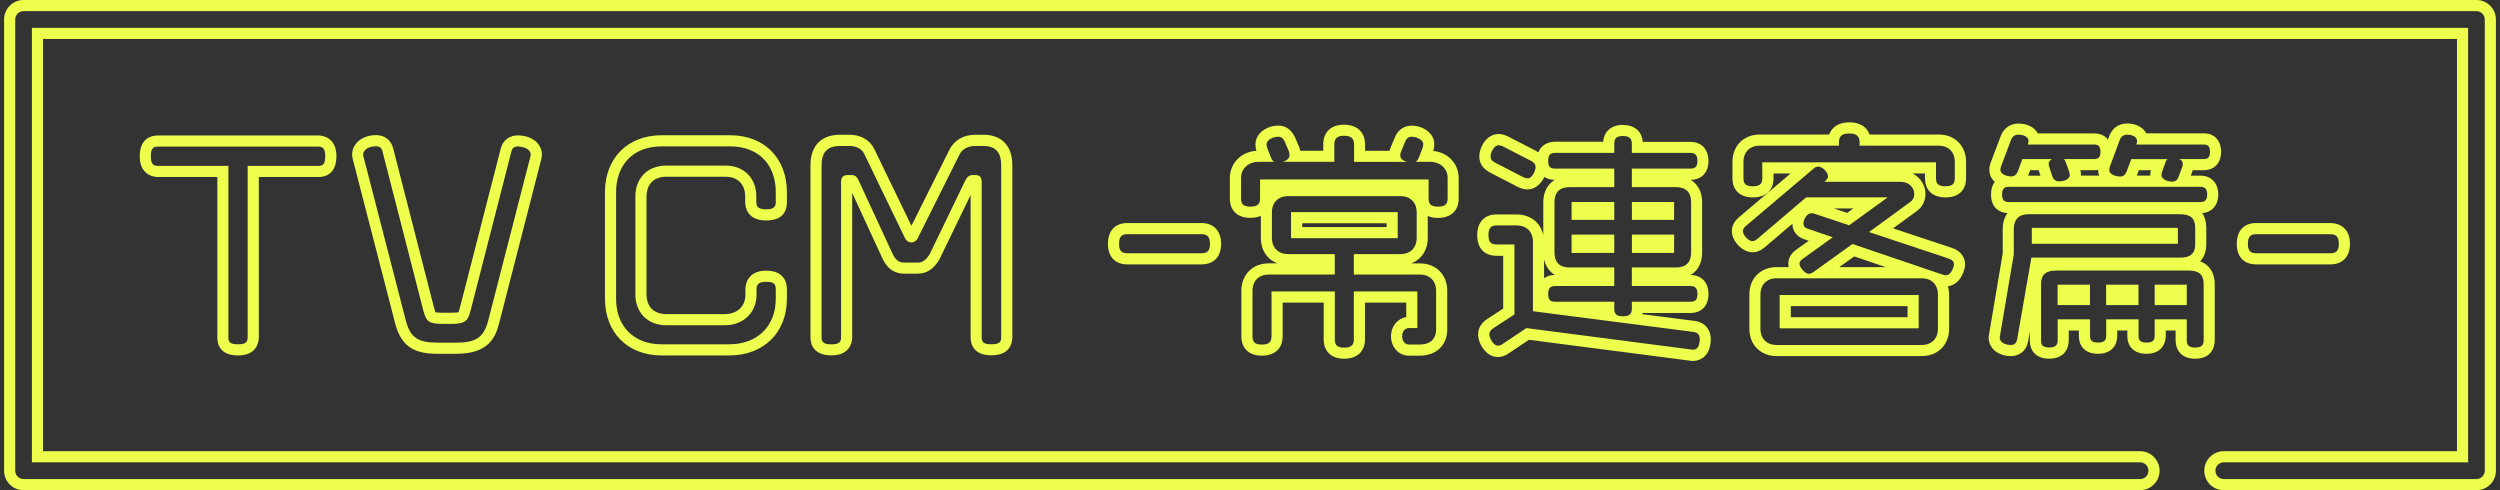 <svg width="306" height="60" viewBox="0 0 306 60" fill="none" xmlns="http://www.w3.org/2000/svg">
<rect x="0" y="0" width="306" height="60" fill="#333333" stroke="none"/>
<g clip-path="url(#clip0_1381_1924)">
<path d="M38.979 17.946C39.523 17.946 39.809 18.205 39.809 19.125C39.809 20.046 39.551 20.305 38.979 20.305H30.312V41.312C30.312 41.857 30.081 42.143 29.134 42.143C28.188 42.143 27.956 41.884 27.956 41.312V20.305H19.317C18.745 20.305 18.459 20.046 18.459 19.125C18.459 18.205 18.718 17.946 19.317 17.946H38.972M38.979 16.582H19.324C18.657 16.582 17.105 16.828 17.105 19.125C17.105 21.423 18.806 21.668 19.324 21.668H26.602V41.312C26.602 42.13 26.928 43.507 29.141 43.507C31.354 43.507 31.68 41.973 31.68 41.312V21.668H38.986C39.646 21.668 41.178 21.423 41.178 19.125C41.178 16.828 39.496 16.582 38.986 16.582H38.979Z" fill="#EDFF4C"/>
<path d="M46.011 17.899C46.467 17.899 46.712 18.103 46.808 18.492L51.798 37.944C52.172 39.41 52.513 39.642 54.235 39.642H55.154C56.904 39.642 57.251 39.383 57.619 37.944L62.609 18.492C62.705 18.124 62.95 17.926 63.385 17.926C63.467 17.926 63.549 17.926 63.637 17.947C64.645 18.062 65.074 18.581 64.931 19.126L59.763 39.212C59.219 41.367 58.184 41.94 55.835 41.94H53.568C51.212 41.94 50.212 41.367 49.667 39.212L44.472 19.099C44.33 18.526 44.874 18.008 45.732 17.919C45.827 17.906 45.916 17.899 45.998 17.899M46.011 16.535C45.875 16.535 45.732 16.542 45.589 16.562C44.69 16.658 43.928 17.067 43.492 17.694C43.131 18.212 43.016 18.826 43.165 19.426L48.36 39.553C49.15 42.669 51.015 43.303 53.582 43.303H55.849C59.627 43.303 60.608 41.496 61.098 39.547L66.258 19.467C66.415 18.867 66.313 18.253 65.959 17.742C65.659 17.299 65.04 16.74 63.821 16.596C63.671 16.576 63.528 16.569 63.392 16.569C62.357 16.569 61.561 17.176 61.302 18.144L56.305 37.61C56.21 37.985 56.142 38.149 56.108 38.217C56.005 38.244 55.76 38.278 55.154 38.278H54.235C53.663 38.278 53.411 38.244 53.309 38.224C53.275 38.149 53.207 37.978 53.112 37.61L48.122 18.151C47.87 17.142 47.08 16.535 46.004 16.535H46.011Z" fill="#EDFF4C"/>
<path d="M89.385 17.918C92.858 17.918 94.954 20.162 94.954 23.523V24.73C94.954 25.302 94.723 25.623 93.777 25.623C92.83 25.623 92.572 25.309 92.572 24.73V23.98C92.572 21.941 91.169 20.271 88.814 20.271H81.529C79.173 20.271 77.771 21.907 77.771 24.034V36.075C77.771 38.141 79.173 39.812 81.556 39.812H88.698C91.081 39.812 92.599 38.148 92.599 36.102V35.386C92.599 34.841 92.83 34.493 93.777 34.493C94.723 34.493 94.954 34.78 94.954 35.386V36.566C94.954 39.927 92.715 42.143 89.242 42.143H80.978C77.533 42.143 75.409 39.9 75.409 36.566V23.523C75.409 20.134 77.533 17.918 80.978 17.918H89.385ZM89.385 16.555H80.978C76.831 16.555 74.047 19.357 74.047 23.523V36.566C74.047 40.718 76.831 43.507 80.978 43.507H89.242C93.47 43.507 96.316 40.718 96.316 36.566V35.386C96.316 34.712 96.071 33.13 93.777 33.13C91.482 33.13 91.237 34.855 91.237 35.386V36.102C91.237 37.507 90.216 38.448 88.698 38.448H81.556C79.766 38.448 79.132 37.221 79.132 36.075V24.034C79.132 22.875 79.759 21.634 81.529 21.634H88.814C90.584 21.634 91.21 22.896 91.21 23.98V24.73C91.21 25.262 91.394 26.986 93.777 26.986C96.159 26.986 96.316 25.412 96.316 24.73V23.523C96.316 19.357 93.531 16.555 89.385 16.555Z" fill="#EDFF4C"/>
<path d="M120.307 17.862C121.859 17.862 122.547 18.639 122.547 20.221V41.309C122.547 41.882 122.288 42.141 121.342 42.141C120.396 42.141 120.164 41.882 120.164 41.309V22.314C120.164 21.714 119.933 21.421 119.361 21.421H119.048C118.591 21.421 118.333 21.734 118.128 22.137L113.799 31.103C113.227 32.023 112.764 32.139 112.308 32.139H110.871C110.83 32.139 110.783 32.139 110.735 32.139C110.272 32.139 109.727 32.091 109.23 31.021L105.125 22.143C104.928 21.687 104.696 21.428 104.233 21.428H103.777C103.171 21.428 102.947 21.714 102.947 22.321V41.316C102.947 41.862 102.688 42.148 101.769 42.148C100.85 42.148 100.564 41.889 100.564 41.316V20.228C100.564 18.646 101.251 17.869 102.831 17.869H103.981C104.696 17.869 105.445 18.128 105.786 18.843L110.776 29.159C110.946 29.507 111.252 29.678 111.552 29.678C111.851 29.678 112.158 29.507 112.328 29.159L117.434 18.932C117.781 18.216 118.551 17.869 119.299 17.869H120.307M120.307 16.498H119.299C117.938 16.498 116.753 17.2 116.209 18.332L111.559 27.639L107.011 18.237C106.487 17.146 105.357 16.491 103.981 16.491H102.831C100.523 16.491 99.202 17.848 99.202 20.214V41.303C99.202 41.964 99.454 43.498 101.769 43.498C104.084 43.498 104.308 41.814 104.308 41.303V23.609L107.991 31.587C108.781 33.298 109.932 33.496 110.728 33.496H110.803H110.864H112.301C113.411 33.496 114.227 32.978 114.949 31.819C114.976 31.778 114.997 31.737 115.017 31.689L118.802 23.862V41.296C118.802 41.957 119.048 43.491 121.342 43.491C123.636 43.491 123.909 41.957 123.909 41.296V20.207C123.909 17.841 122.595 16.484 120.307 16.484V16.498Z" fill="#EDFF4C"/>
<path d="M147.069 28.664C147.757 28.664 148.104 28.978 148.104 29.844C148.104 30.71 147.757 30.996 147.069 30.996H137.974C137.286 30.996 136.973 30.71 136.973 29.844C136.973 28.978 137.286 28.664 137.974 28.664H147.069ZM147.069 27.301H137.974C136.49 27.301 135.611 28.248 135.611 29.844C135.611 31.439 136.496 32.36 137.974 32.36H147.069C148.567 32.36 149.466 31.419 149.466 29.844C149.466 28.269 148.547 27.301 147.069 27.301Z" fill="#EDFF4C"/>
<path d="M164.532 16.621C165.424 16.621 165.738 16.996 165.738 17.685V19.812H172.226C171.626 19.642 171.395 19.383 171.395 19.008C171.395 18.865 171.422 18.694 171.511 18.517L171.967 17.399C172.137 16.969 172.369 16.737 172.797 16.737C173.315 16.737 174.207 17.051 174.207 17.658C174.207 17.801 174.179 17.944 174.118 18.115L173.689 19.233C173.601 19.492 173.458 19.69 173.288 19.805H175.037C176.242 19.805 177.189 20.583 177.189 21.79V24.292C177.189 24.98 176.875 25.294 176.011 25.294C175.146 25.294 174.86 24.98 174.86 24.292V21.967H154.232V24.292C154.232 24.98 153.919 25.294 153.054 25.294C152.19 25.294 151.904 24.98 151.904 24.292V21.79C151.904 20.583 152.85 19.805 154.055 19.805H155.948C155.777 19.69 155.634 19.492 155.546 19.233L155.117 18.142C155.062 17.971 155.028 17.794 155.028 17.685C155.028 17.051 155.92 16.737 156.465 16.737C156.867 16.737 157.098 16.969 157.296 17.426L157.758 18.517C157.813 18.687 157.84 18.865 157.84 18.974C157.84 19.349 157.609 19.608 157.01 19.805H163.321V17.678C163.321 16.99 163.607 16.615 164.526 16.615M171.422 24.006C172.627 24.006 173.403 24.783 173.403 25.99V29.119C173.403 30.326 172.627 31.103 171.422 31.103H165.71V33.605H173.798C175.003 33.605 175.779 34.383 175.779 35.59V40.328C175.779 41.535 175.003 42.169 173.798 42.169H172.423C171.994 42.169 171.62 41.767 171.62 41.16C171.62 40.553 171.994 40.158 172.423 40.158H173.485V35.678H165.71V41.542C165.71 42.23 165.397 42.551 164.532 42.551C163.668 42.551 163.382 42.237 163.382 41.542V35.678H155.634V41.167C155.634 41.855 155.321 42.176 154.457 42.176C153.592 42.176 153.306 41.862 153.306 41.167V35.59C153.306 34.383 154.082 33.605 155.287 33.605H163.375V31.103H157.663C156.458 31.103 155.682 30.326 155.682 29.119V25.99C155.682 24.783 156.458 24.006 157.663 24.006H171.409M158.024 29.153H171.082V25.962H158.024V29.153ZM164.532 15.258C162.926 15.258 161.966 16.165 161.966 17.685V18.449H159.147C159.12 18.326 159.093 18.21 159.052 18.087C159.038 18.053 159.025 18.019 159.011 17.985L158.548 16.894C157.997 15.633 157.112 15.374 156.465 15.374C155.124 15.374 153.667 16.26 153.667 17.685C153.667 17.924 153.708 18.19 153.783 18.456C151.917 18.578 150.535 19.969 150.535 21.796V24.299C150.535 25.785 151.475 26.665 153.047 26.665C153.538 26.665 153.966 26.583 154.327 26.419V29.119C154.327 30.619 155.117 31.771 156.363 32.235H155.287C153.32 32.235 151.944 33.612 151.944 35.583V41.16C151.944 42.646 152.884 43.533 154.457 43.533C156.029 43.533 156.996 42.646 156.996 41.16V37.035H162.02V41.535C162.02 43.022 162.96 43.908 164.532 43.908C166.105 43.908 167.072 43.022 167.072 41.535V37.035H172.123V38.815C171.055 38.971 170.258 39.946 170.258 41.16C170.258 42.49 171.211 43.533 172.423 43.533H173.798C175.8 43.533 177.141 42.244 177.141 40.328V35.59C177.141 33.619 175.766 32.242 173.798 32.242H172.723C173.968 31.771 174.758 30.619 174.758 29.126V26.433C175.112 26.59 175.527 26.671 176.004 26.671C177.59 26.671 178.543 25.785 178.543 24.305V21.803C178.543 20.024 177.229 18.653 175.432 18.476C175.521 18.19 175.562 17.93 175.562 17.665C175.562 16.253 174.125 15.38 172.791 15.38C172.232 15.38 171.218 15.578 170.694 16.901L170.251 17.971C170.176 18.128 170.122 18.292 170.081 18.456H167.085V17.692C167.085 16.192 166.105 15.265 164.519 15.265L164.532 15.258ZM159.386 27.326H169.72V27.79H159.386V27.326Z" fill="#EDFF4C"/>
<path d="M198.648 16.649C199.451 16.649 199.737 16.962 199.737 17.596V18.715H206.913C207.484 18.715 207.77 18.974 207.77 19.69C207.77 20.406 207.484 20.637 206.913 20.637H199.737V22.908H205.156C206.361 22.908 206.994 23.542 206.994 24.749V30.899C206.994 32.106 206.361 32.74 205.156 32.74H199.737V35.01H206.913C207.484 35.01 207.77 35.269 207.77 35.985C207.77 36.701 207.484 36.933 206.913 36.933H199.737V37.792C199.737 38.426 199.451 38.712 198.648 38.712C197.844 38.712 197.586 38.426 197.586 37.792V36.933H190.328C189.756 36.933 189.498 36.701 189.498 35.985C189.498 35.269 189.756 35.01 190.328 35.01H197.586V32.74H192.105C190.9 32.74 190.267 32.106 190.267 30.899V24.749C190.267 23.542 190.9 22.908 192.105 22.908H197.586V20.637H190.328C189.756 20.637 189.498 20.406 189.498 19.69C189.498 18.974 189.756 18.715 190.328 18.715H197.586V17.596C197.586 16.962 197.844 16.649 198.648 16.649ZM199.744 26.91H204.911V24.728H199.744V26.91ZM192.364 26.91H197.586V24.728H192.364V26.91ZM199.744 30.96H204.911V28.717H199.744V30.96ZM192.364 30.96H197.586V28.717H192.364V30.96ZM183.445 17.774C183.588 17.774 183.758 17.828 183.963 17.917L187.408 19.697C187.782 19.894 187.952 20.099 187.952 20.447C187.952 20.644 187.898 20.876 187.782 21.135C187.523 21.626 187.265 21.824 186.979 21.824C186.808 21.824 186.638 21.769 186.434 21.681L182.989 19.901C182.615 19.703 182.444 19.499 182.444 19.151C182.444 18.66 182.873 17.774 183.445 17.774ZM185.651 27.599C186.856 27.599 187.632 28.376 187.632 29.583V38.092L207.226 40.621C207.77 40.676 208.056 40.935 208.056 41.542C208.056 41.631 208.029 41.746 208.029 41.828C207.941 42.517 207.682 42.803 207.198 42.803L186.829 40.158L183.901 42.115C183.704 42.258 183.5 42.312 183.33 42.312C182.812 42.312 182.295 41.392 182.295 40.901C182.295 40.615 182.492 40.356 182.812 40.151L185.365 38.487V29.924H183.187C182.499 29.924 182.186 29.637 182.186 28.771C182.186 27.906 182.499 27.592 183.187 27.592H185.651M198.648 15.285C197.238 15.285 196.333 16.069 196.231 17.351H190.321C189.511 17.351 188.66 17.712 188.299 18.646C188.218 18.592 188.129 18.537 188.041 18.49L184.575 16.697C184.575 16.697 184.514 16.669 184.487 16.656C184.194 16.533 183.84 16.403 183.432 16.403C181.968 16.403 181.069 17.999 181.069 19.144C181.069 19.983 181.491 20.637 182.329 21.094L185.794 22.887C185.794 22.887 185.855 22.915 185.883 22.928C186.175 23.051 186.529 23.181 186.965 23.181C187.537 23.181 188.354 22.935 188.973 21.769C188.987 21.742 189.001 21.715 189.014 21.687C189.014 21.674 189.028 21.66 189.028 21.653C189.368 21.885 189.804 22.008 190.301 22.015C189.416 22.547 188.898 23.508 188.898 24.762V28.778C188.572 27.251 187.326 26.249 185.637 26.249H183.173C181.689 26.249 180.811 27.197 180.811 28.792C180.811 30.387 181.696 31.308 183.173 31.308H183.99V37.772L182.056 39.033C181.328 39.496 180.919 40.172 180.919 40.922C180.919 42.026 181.873 43.697 183.316 43.697C183.786 43.697 184.249 43.547 184.657 43.253L187.142 41.59L207.008 44.167C207.069 44.174 207.124 44.181 207.185 44.181C207.634 44.181 209.118 44.024 209.37 42.012C209.37 41.978 209.377 41.937 209.377 41.903V41.883C209.391 41.808 209.404 41.692 209.404 41.549C209.404 40.281 208.621 39.408 207.355 39.272L201.017 38.453C201.03 38.406 201.037 38.358 201.044 38.31H206.899C208.267 38.31 209.118 37.424 209.118 35.999C209.118 34.574 208.288 33.681 206.94 33.66C207.825 33.128 208.342 32.167 208.342 30.912V24.762C208.342 23.515 207.825 22.547 206.94 22.015C208.281 21.994 209.118 21.115 209.118 19.703C209.118 18.292 208.267 17.365 206.899 17.365H201.078C200.99 16.322 200.316 15.299 198.634 15.299L198.648 15.285ZM188.994 34.049V31.737C189.171 32.583 189.634 33.244 190.315 33.653C189.858 33.653 189.382 33.776 188.994 34.049Z" fill="#EDFF4C"/>
<path d="M226.357 16.336C227.303 16.336 227.617 16.711 227.617 17.454V17.829H237.284C238.489 17.829 239.265 18.607 239.265 19.814V21.825C239.265 22.486 238.979 22.8 238.115 22.8C237.25 22.8 236.964 22.486 236.964 21.825V19.868H215.703V21.825C215.703 22.486 215.417 22.8 214.552 22.8C213.687 22.8 213.401 22.486 213.401 21.825V19.814C213.401 18.607 214.178 17.829 215.383 17.829H225.084V17.454C225.084 16.704 225.397 16.336 226.343 16.336M222.572 20.386C223.028 20.386 223.75 21.075 223.75 21.566C223.75 21.798 223.607 21.968 223.375 22.2L223.321 22.255H232.675C233.683 22.255 234.309 23.005 234.309 23.748C234.309 24.095 234.166 24.464 233.853 24.695L228.774 28.404L238.53 31.65C238.932 31.793 239.163 31.998 239.163 32.366C239.163 32.509 239.109 32.679 239.02 32.911C238.789 33.457 238.503 33.689 238.162 33.689C238.019 33.689 237.876 33.661 237.733 33.6L226.745 29.864L221.98 33.286C221.782 33.429 221.578 33.518 221.408 33.518C220.952 33.518 220.257 32.741 220.257 32.284C220.257 32.052 220.4 31.855 220.659 31.684L224.328 29.039L221.285 28.002C220.911 27.886 220.74 27.689 220.74 27.368C220.74 26.877 221.142 26.107 221.687 26.107C221.803 26.107 221.945 26.107 222.088 26.161L226.337 27.573L231.068 24.15H221.081L215.11 29.236C214.913 29.407 214.709 29.523 214.504 29.523C214.014 29.523 213.326 28.773 213.326 28.289C213.326 28.057 213.469 27.859 213.701 27.654L221.939 20.673C222.136 20.502 222.34 20.386 222.572 20.386ZM235.221 34.064C236.426 34.064 237.202 34.841 237.202 36.048V40.241C237.202 41.448 236.426 42.225 235.221 42.225H217.459C216.254 42.225 215.478 41.448 215.478 40.241V36.048C215.478 34.841 216.254 34.064 217.459 34.064H235.221ZM217.833 40.186H234.847V36.109H217.833V40.186ZM226.357 14.973C225.098 14.973 224.233 15.518 223.893 16.466H215.396C213.429 16.466 212.053 17.843 212.053 19.814V21.825C212.053 23.291 212.993 24.164 214.566 24.164C216.138 24.164 217.078 23.291 217.078 21.825V21.232H219.175L212.83 26.611C212.258 27.116 211.979 27.668 211.979 28.282C211.979 29.543 213.286 30.88 214.518 30.88C215.029 30.88 215.532 30.675 216.009 30.266L219.386 27.389C219.399 28.289 219.951 28.998 220.87 29.291L221.387 29.468L219.876 30.552C219.018 31.139 218.889 31.882 218.889 32.277C218.889 32.414 218.909 32.557 218.936 32.693H217.466C215.498 32.693 214.123 34.07 214.123 36.041V40.234C214.123 42.205 215.498 43.582 217.466 43.582H235.228C237.195 43.582 238.571 42.205 238.571 40.234V36.041C238.571 35.679 238.523 35.345 238.441 35.032C239 34.957 239.776 34.623 240.273 33.443C240.28 33.429 240.286 33.409 240.293 33.395C240.409 33.082 240.525 32.748 240.525 32.373C240.525 31.936 240.375 30.866 238.986 30.368L231.715 27.948L234.656 25.8C235.296 25.336 235.677 24.573 235.677 23.748C235.677 22.664 235.037 21.716 234.105 21.232H235.623V21.825C235.623 23.291 236.562 24.164 238.135 24.164C239.708 24.164 240.647 23.291 240.647 21.825V19.814C240.647 17.843 239.272 16.466 237.304 16.466H228.835C228.495 15.511 227.623 14.973 226.371 14.973H226.357ZM224.458 25.514H226.847L226.098 26.059L224.464 25.514H224.458ZM225.125 32.7L226.956 31.384L230.823 32.7H225.125ZM219.195 37.473H233.485V38.823H219.195V37.473Z" fill="#EDFF4C"/>
<path d="M260.349 16.48C260.839 16.48 261.581 16.678 261.581 17.257C261.581 17.373 261.554 17.516 261.492 17.687H269.73C270.247 17.687 270.506 17.919 270.506 18.58C270.506 19.241 270.247 19.473 269.73 19.473H266.775C267.034 19.616 267.177 19.821 267.177 20.08C267.177 20.196 267.15 20.339 267.089 20.482L266.687 21.573C266.544 22.003 266.312 22.234 265.883 22.234C265.393 22.234 264.563 22.003 264.563 21.403C264.563 21.287 264.59 21.143 264.651 21L265.026 19.937C265.08 19.739 265.169 19.589 265.312 19.48H260.866L260.321 20.946C260.151 21.375 259.92 21.607 259.491 21.607C259.001 21.607 258.17 21.375 258.17 20.803C258.17 20.659 258.197 20.516 258.258 20.373L259.436 17.182C259.606 16.725 259.892 16.494 260.355 16.494M247.059 16.48C247.549 16.48 248.292 16.678 248.292 17.257C248.292 17.373 248.264 17.516 248.203 17.687H256.325C256.842 17.687 257.101 17.919 257.101 18.58C257.101 19.241 256.842 19.473 256.325 19.473H252.621C252.737 19.589 252.819 19.732 252.88 19.93L253.255 20.994C253.309 21.137 253.343 21.28 253.343 21.396C253.343 21.996 252.54 22.2 252.05 22.2C251.593 22.2 251.335 21.968 251.192 21.539L250.845 20.475C250.79 20.332 250.756 20.189 250.756 20.073C250.756 19.814 250.899 19.616 251.158 19.466H247.543L246.998 20.932C246.828 21.362 246.596 21.593 246.167 21.593C245.677 21.593 244.847 21.362 244.847 20.789C244.847 20.646 244.874 20.503 244.928 20.359L246.133 17.169C246.304 16.712 246.59 16.48 247.052 16.48M269.328 22.862C269.873 22.862 270.159 23.121 270.159 23.809C270.159 24.498 269.873 24.73 269.328 24.73H245.861C245.316 24.73 245.058 24.498 245.058 23.809C245.058 23.121 245.316 22.862 245.861 22.862H269.328ZM266.857 26.223C268.062 26.223 268.695 26.68 268.695 27.887V29.871C268.695 31.078 268.062 31.534 266.857 31.534H248.639L246.916 41.448C246.828 41.966 246.603 42.225 246.14 42.225C245.568 42.225 244.765 41.993 244.765 41.305L246.487 31.132V28.057C246.487 26.85 247.121 26.216 248.326 26.216H266.864M248.693 29.843H266.571V27.887H248.693V29.843ZM267.892 33.116C269.097 33.116 269.73 33.573 269.73 34.78V41.646C269.73 42.246 269.471 42.539 268.695 42.539C267.919 42.539 267.66 42.253 267.66 41.646V39.089H263.732V41.1C263.732 41.673 263.473 41.932 262.731 41.932C261.989 41.932 261.758 41.673 261.758 41.1V39.089H257.796V41.1C257.796 41.673 257.537 41.932 256.795 41.932C256.053 41.932 255.821 41.673 255.821 41.1V39.089H251.859V41.673C251.859 42.246 251.6 42.532 250.824 42.532C250.048 42.532 249.823 42.246 249.823 41.673V34.78C249.823 33.573 250.456 33.116 251.662 33.116H267.899M263.732 37.343H267.66V34.841H263.732V37.343ZM257.789 37.343H261.751V34.841H257.789V37.343ZM251.852 37.343H255.814V34.841H251.852V37.343ZM260.349 15.116C259.327 15.116 258.531 15.689 258.156 16.691L258.013 17.087C257.639 16.603 257.06 16.33 256.332 16.33H249.428C249.034 15.594 248.155 15.123 247.066 15.123C246.045 15.123 245.248 15.696 244.874 16.698L243.669 19.882C243.56 20.162 243.499 20.482 243.499 20.796C243.499 21.409 243.757 21.9 244.166 22.255C243.88 22.616 243.703 23.128 243.703 23.809C243.703 25.405 244.711 26.032 245.704 26.087C245.337 26.612 245.133 27.28 245.133 28.064V31.023L243.431 41.08C243.417 41.155 243.41 41.23 243.41 41.305C243.41 42.628 244.561 43.589 246.147 43.589C247.018 43.589 248.033 43.084 248.264 41.673L248.455 40.555V41.68C248.455 43.071 249.34 43.903 250.817 43.903C252.581 43.903 253.214 42.75 253.214 41.68V40.459H254.453V41.107C254.453 42.484 255.324 43.303 256.788 43.303C258.531 43.303 259.15 42.171 259.15 41.107V40.459H260.389V41.107C260.389 42.484 261.261 43.303 262.725 43.303C264.467 43.303 265.087 42.171 265.087 41.107V40.459H266.292V41.653C266.292 42.743 266.918 43.909 268.688 43.909C270.458 43.909 271.085 42.743 271.085 41.653V34.787C271.085 33.396 270.445 32.414 269.308 31.991C269.791 31.473 270.05 30.757 270.05 29.871V27.887C270.05 27.171 269.88 26.557 269.56 26.08C270.758 25.978 271.514 25.112 271.514 23.809C271.514 22.405 270.656 21.498 269.322 21.498H268.157L268.355 20.959C268.368 20.919 268.389 20.878 268.402 20.83H269.723C271.044 20.83 271.861 19.964 271.861 18.573C271.861 17.182 271.024 16.316 269.723 16.316H262.704C262.309 15.58 261.431 15.109 260.342 15.109L260.349 15.116ZM254.637 20.83H256.332C256.495 20.83 256.659 20.816 256.808 20.789C256.808 21.048 256.856 21.28 256.938 21.491H254.711C254.711 21.491 254.711 21.423 254.711 21.389C254.711 21.205 254.684 21.014 254.637 20.83ZM261.805 20.83H263.269C263.222 21.021 263.201 21.212 263.201 21.389C263.201 21.423 263.201 21.457 263.201 21.491H261.554C261.554 21.491 261.567 21.45 261.574 21.437L261.799 20.83H261.805ZM248.496 20.83H249.531C249.531 20.83 249.551 20.898 249.565 20.932L249.748 21.498H248.244C248.244 21.498 248.257 21.464 248.264 21.444L248.489 20.837L248.496 20.83Z" fill="#EDFF4C"/>
<path d="M285.239 28.664C285.927 28.664 286.274 28.978 286.274 29.844C286.274 30.71 285.934 30.996 285.239 30.996H276.144C275.456 30.996 275.143 30.71 275.143 29.844C275.143 28.978 275.456 28.664 276.144 28.664H285.239ZM285.239 27.301H276.144C274.659 27.301 273.781 28.248 273.781 29.844C273.781 31.439 274.666 32.36 276.144 32.36H285.239C286.737 32.36 287.636 31.419 287.636 29.844C287.636 27.969 286.397 27.301 285.239 27.301Z" fill="#EDFF4C"/>
<path d="M303.117 0H2.883C1.569 0 0.5 1.07 0.5 2.386V57.614C0.5 58.929 1.569 60 2.883 60H261.949C263.263 60 264.332 58.929 264.332 57.614C264.332 56.298 263.263 55.227 261.949 55.227H5.266V4.773H300.734V55.227H272.188C270.874 55.227 269.805 56.298 269.805 57.614C269.805 58.929 270.874 60 272.188 60H303.117C304.431 60 305.5 58.929 305.5 57.614V2.386C305.5 1.07 304.431 0 303.117 0ZM304.138 57.614C304.138 58.179 303.682 58.636 303.117 58.636H272.188C271.623 58.636 271.167 58.179 271.167 57.614C271.167 57.048 271.623 56.591 272.188 56.591H302.096V3.409H3.904V56.591H261.949C262.514 56.591 262.97 57.048 262.97 57.614C262.97 58.179 262.514 58.636 261.949 58.636H2.883C2.318 58.636 1.862 58.179 1.862 57.614V2.386C1.862 1.82 2.318 1.364 2.883 1.364H303.117C303.682 1.364 304.138 1.82 304.138 2.386V57.614Z" fill="#EDFF4C"/>
</g>
<defs>
<clipPath id="clip0_1381_1924">
<rect width="305" height="60" fill="white" transform="translate(0.5)"/>
</clipPath>
</defs>
</svg>
